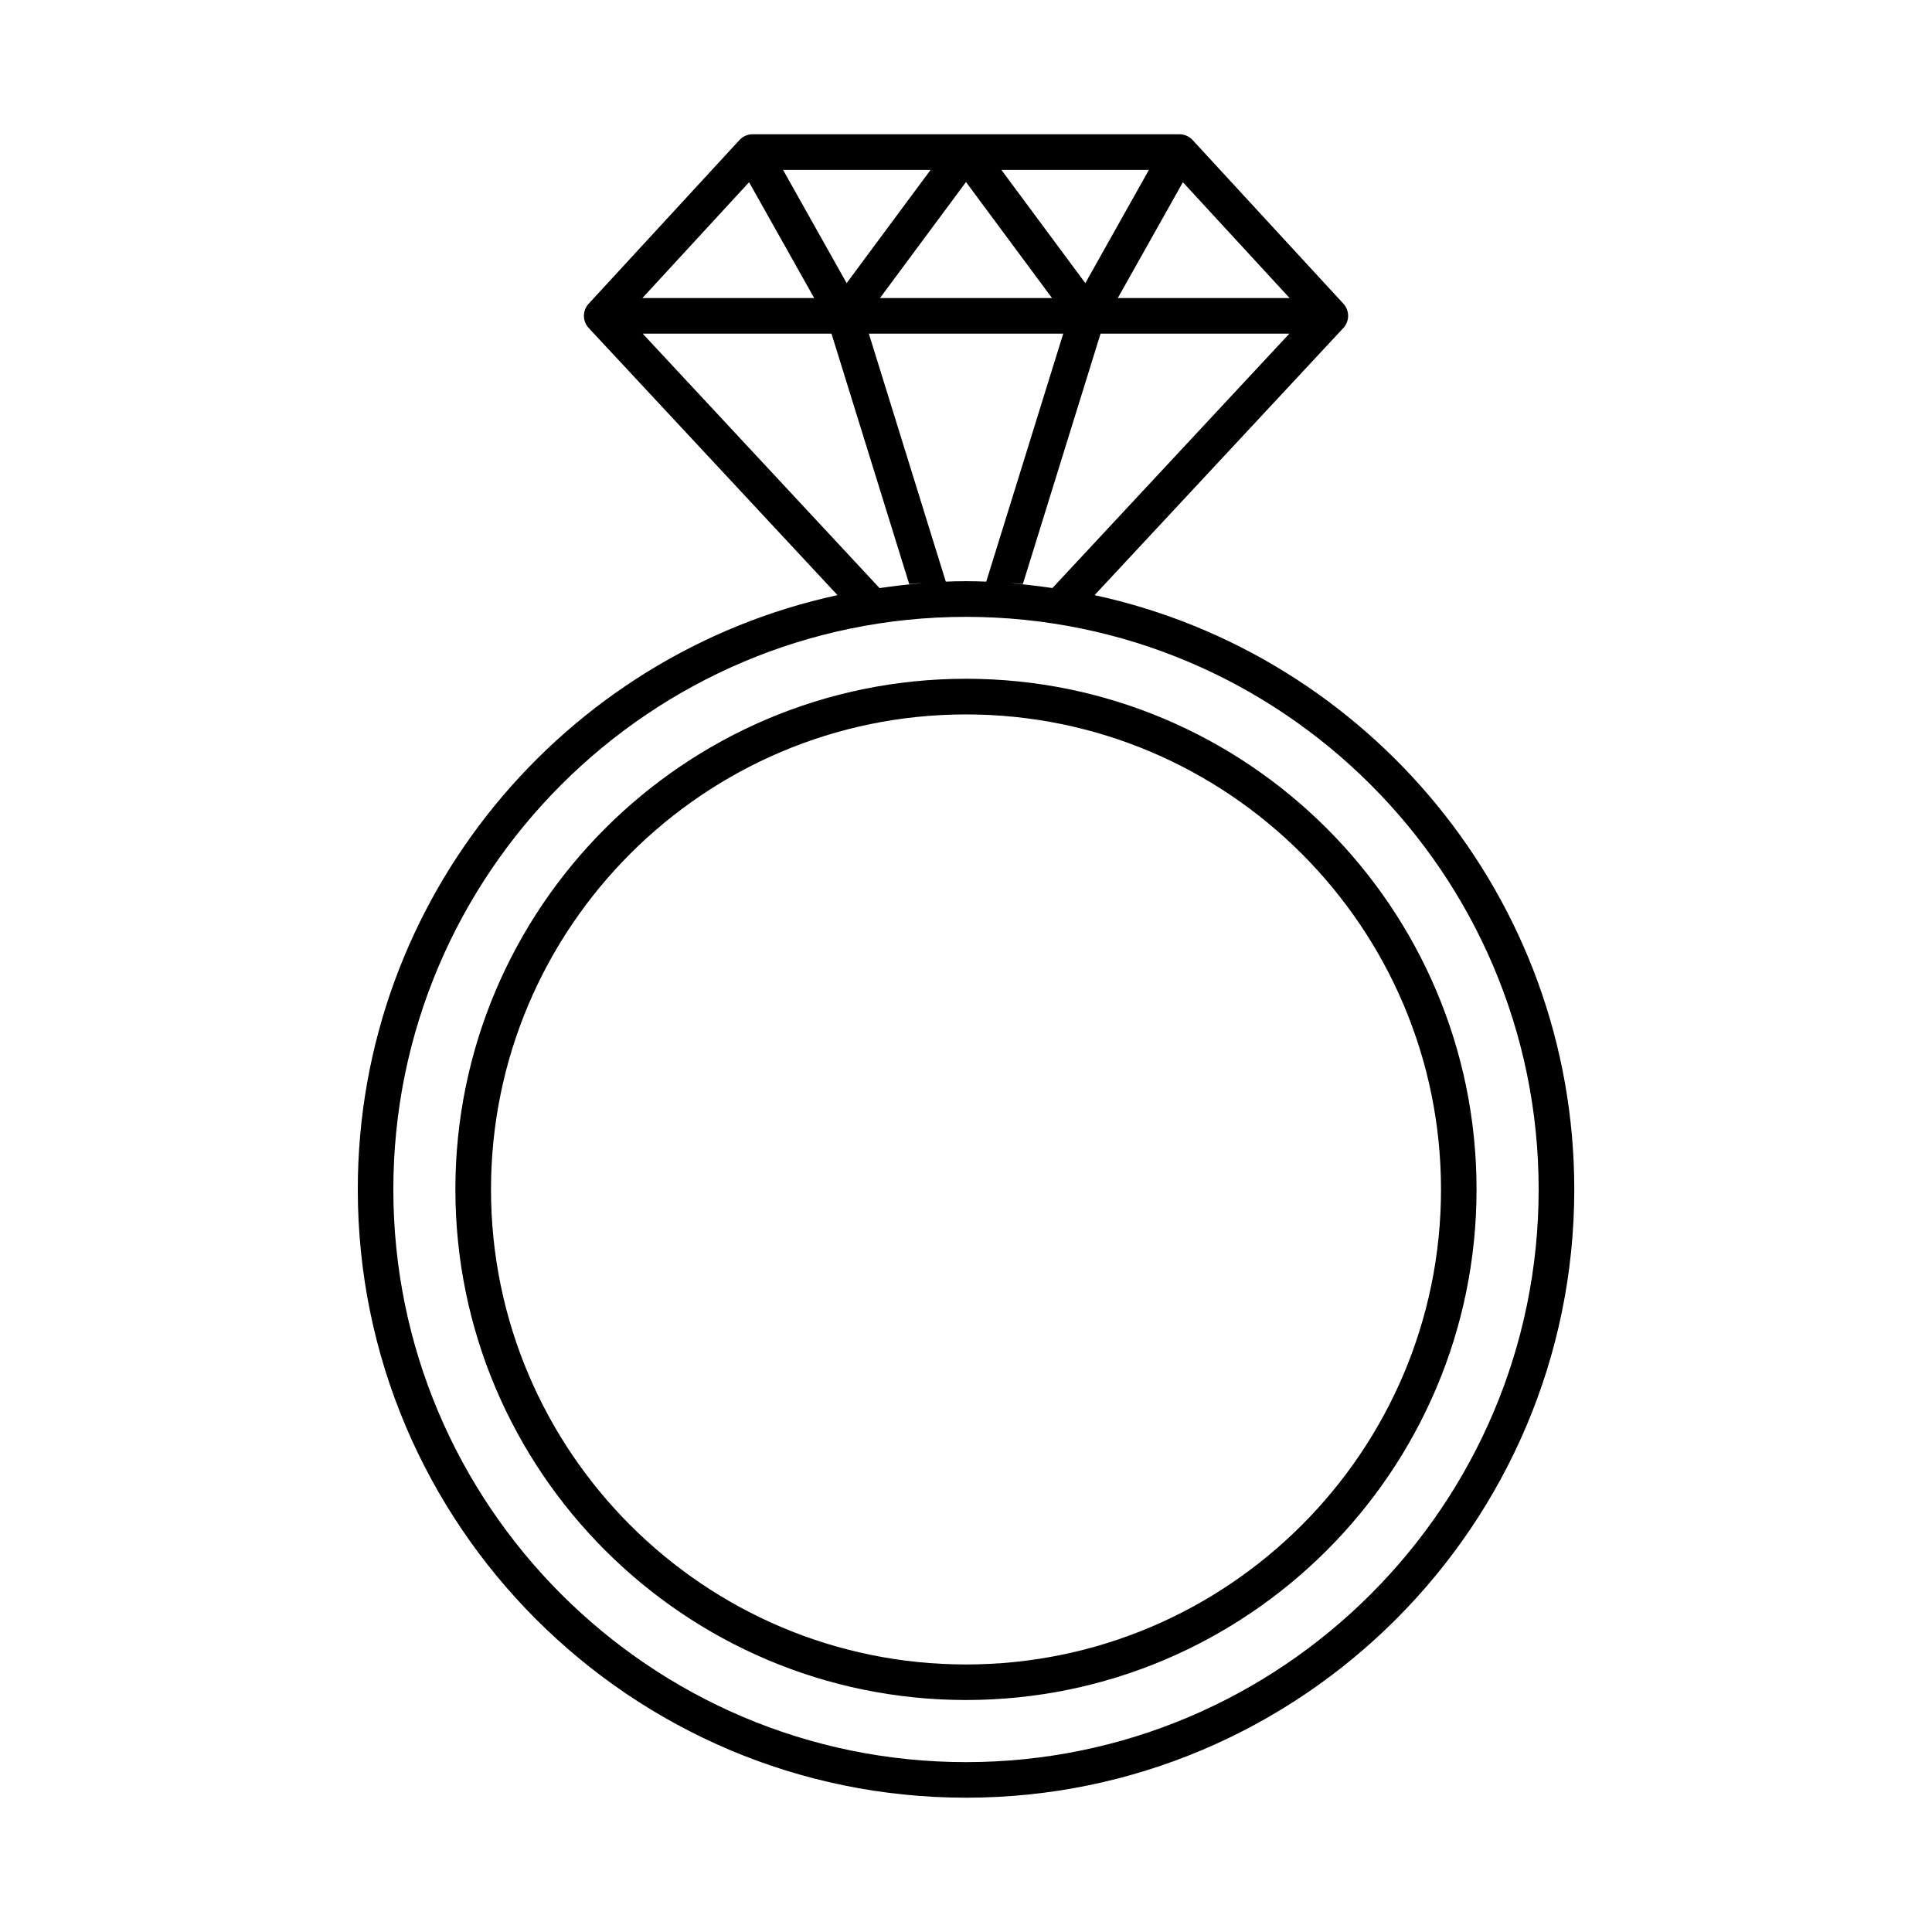 <?xml version="1.0" encoding="UTF-8"?>
<!-- Uploaded to: ICON Repo, www.svgrepo.com, Generator: ICON Repo Mixer Tools -->
<svg fill="#000000" width="800px" height="800px" version="1.1" viewBox="144 144 512 512" xmlns="http://www.w3.org/2000/svg">
 <g>
  <path d="m400 594.52c74.609 0 135.3-60.691 135.3-135.32 0-74.625-60.691-135.32-135.3-135.32-74.609 0-135.32 60.691-135.32 135.32 0 74.629 60.707 135.32 135.32 135.32zm0-261.19c69.398 0 125.88 56.473 125.88 125.89 0 69.398-56.457 125.88-125.88 125.88-69.414 0-125.88-56.473-125.88-125.88 0-69.418 56.473-125.89 125.88-125.89z"/>
  <path d="m400 620.41c88.891 0 161.2-72.312 161.2-161.2 0-77.176-54.57-141.8-127.13-157.49l65.938-70.801c1.668-1.812 1.684-4.598 0.016-6.422l-39.988-43.406c-0.902-0.961-2.16-1.512-3.484-1.512h-113.1c-1.324 0-2.582 0.551-3.481 1.527l-39.988 43.406c-1.656 1.809-1.656 4.598 0.027 6.406l65.938 70.801c-72.562 15.68-127.13 80.309-127.13 157.49-0.016 88.891 72.297 161.2 161.19 161.2zm57.48-428.12 28.277 30.699h-45.531zm-9.008-3.262-16.848 30.008-22.242-30.008zm-25.676 33.961h-45.594l22.797-30.75zm-32.184-33.961-22.246 30.008-16.844-30.008zm-48.098 3.262 17.254 30.699h-45.531zm-28.195 40.129h50.035l20.594 66.359c3.211-0.301 6.488-0.379 9.746-0.488l-20.438-65.875h51.516l-20.453 65.879c3.258 0.109 6.535 0.188 9.746 0.488l20.594-66.359h50.035l-62.789 67.414c-7.512-1.07-15.113-1.812-22.906-1.812s-15.398 0.738-22.906 1.828zm85.68 75.055c83.68 0 151.76 68.078 151.76 151.74 0 83.68-68.078 151.77-151.76 151.77s-151.76-68.078-151.76-151.77c0-83.684 68.078-151.74 151.76-151.74z"/>
 </g>
</svg>